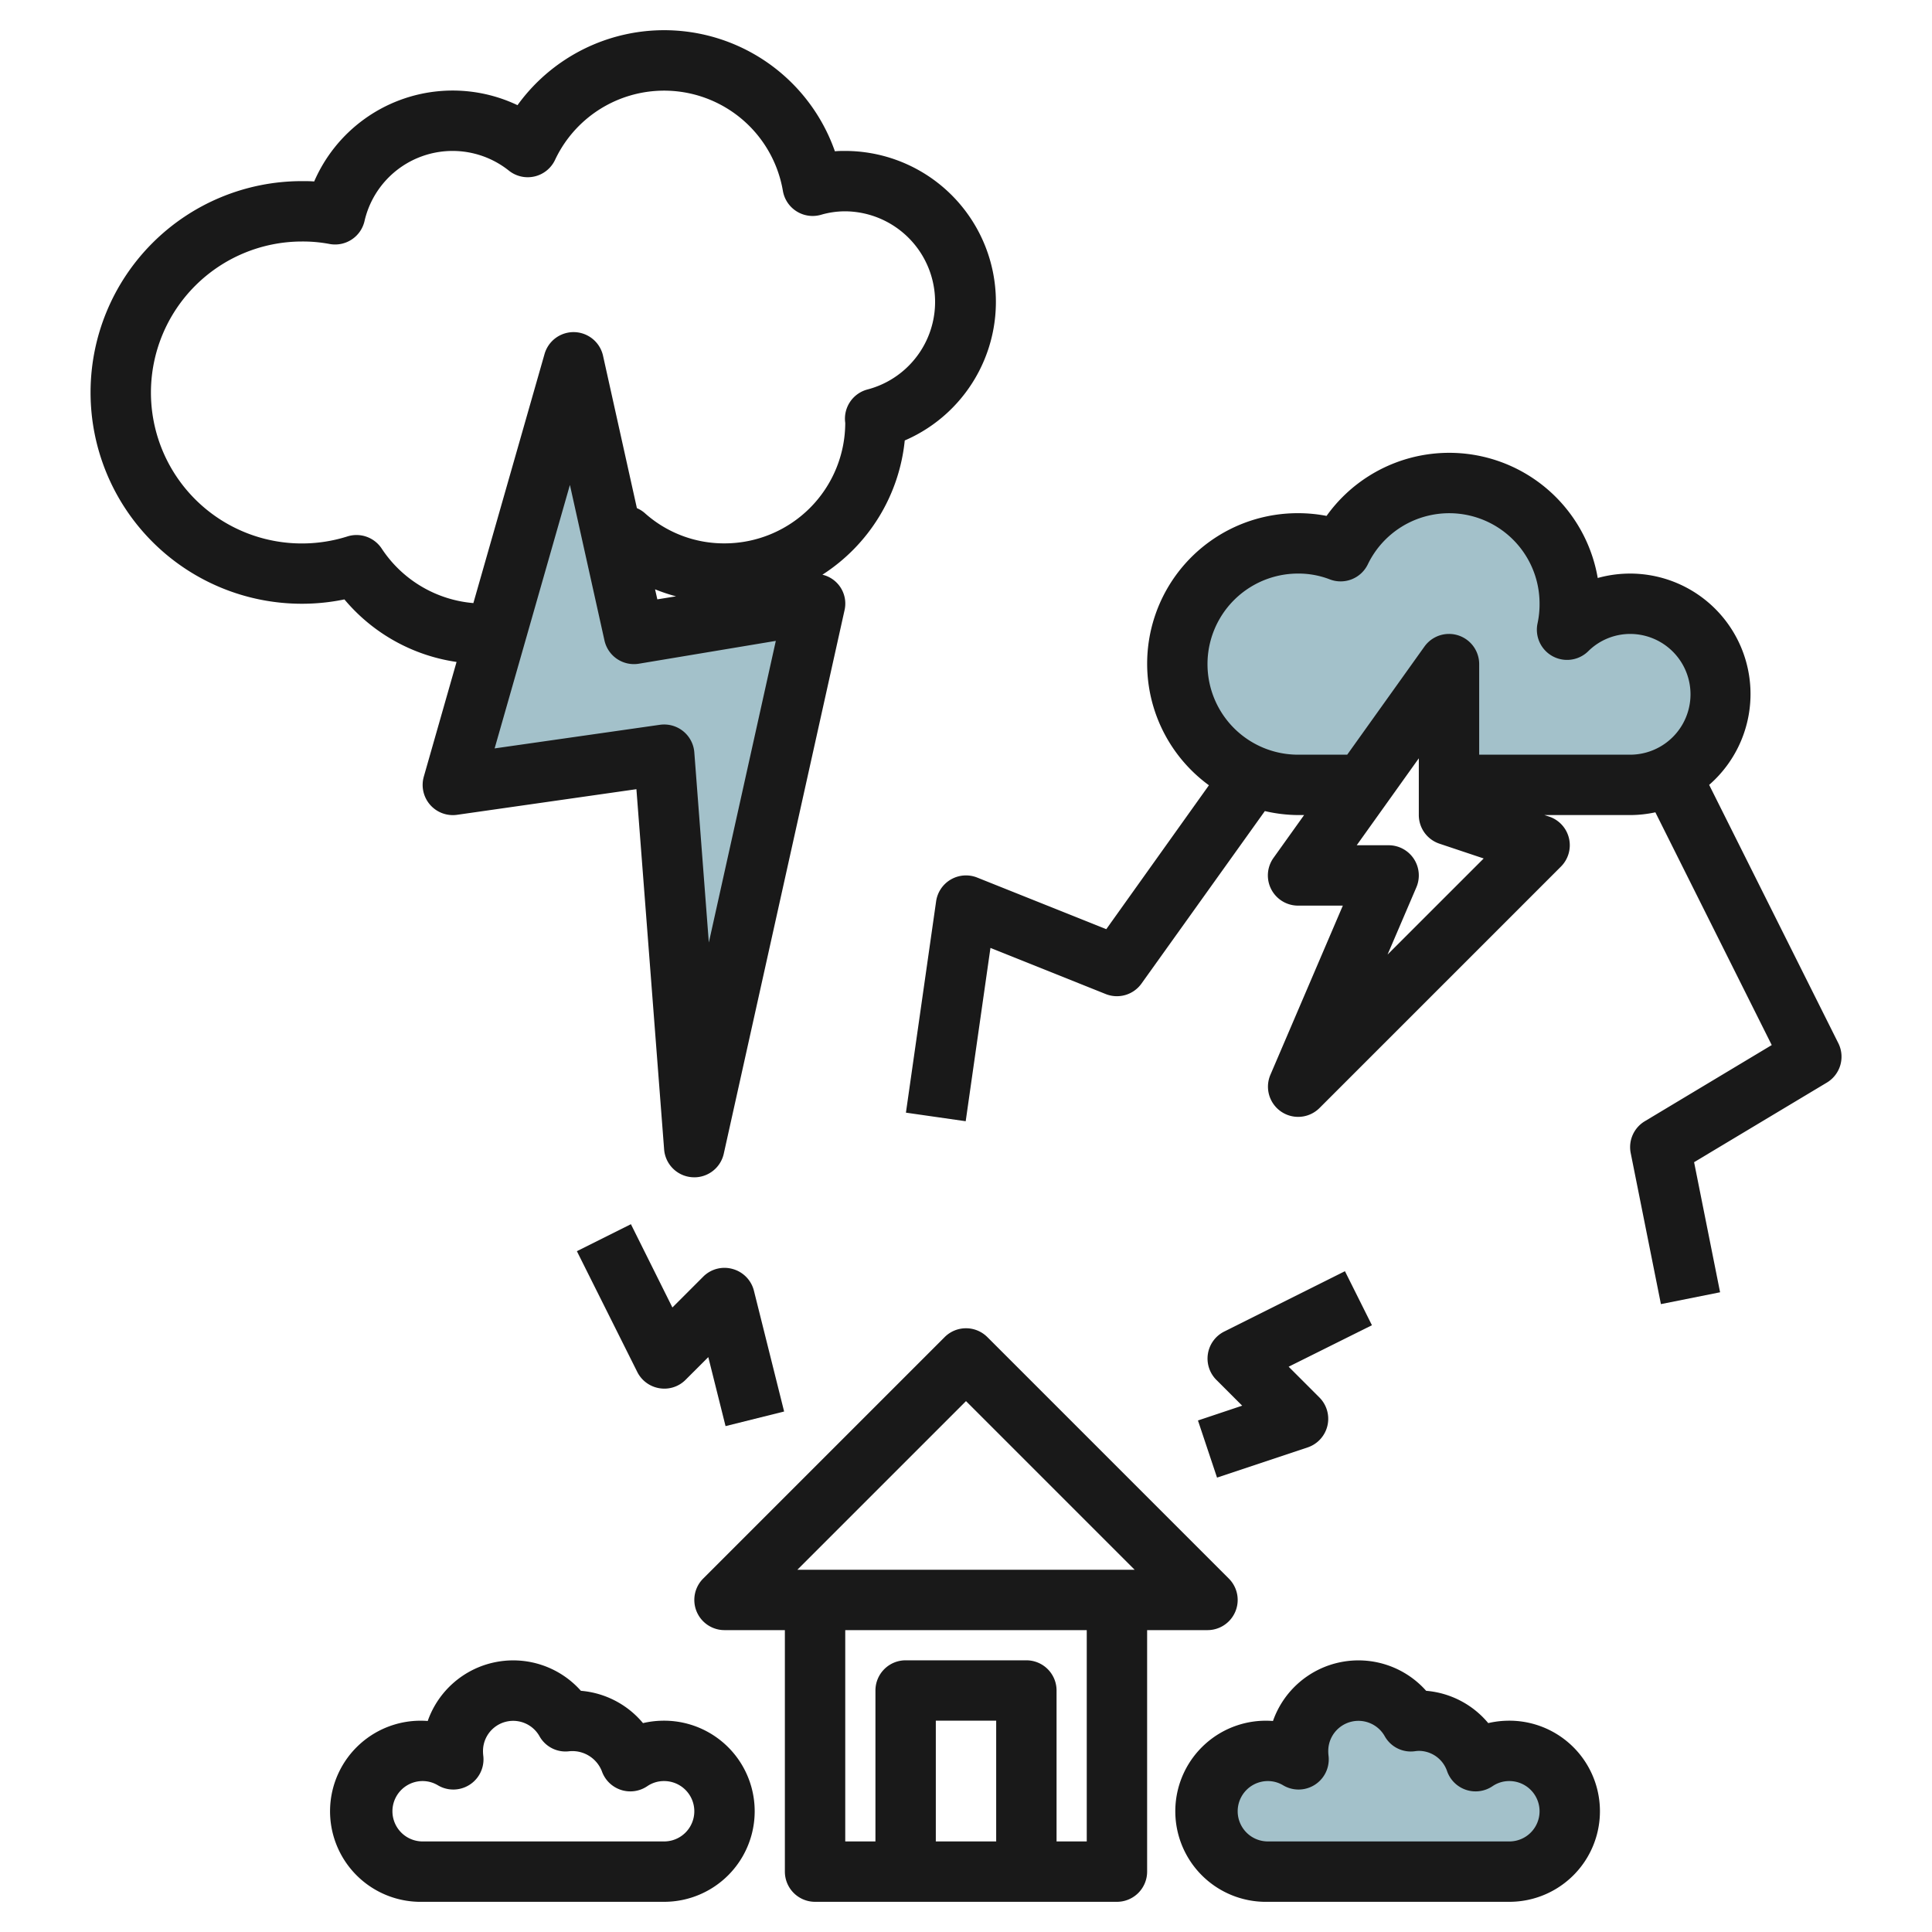 <svg id="Layer_3" height="512" viewBox="0 0 64 64" width="512" xmlns="http://www.w3.org/2000/svg" data-name="Layer 3"><path d="m57 23a2.975 2.975 0 0 1 -1.66 2.68 3.008 3.008 0 0 1 -1.34.32h-6v-4l-2.86 4h-2.14a3.756 3.756 0 0 1 -1.5-.3 4 4 0 0 1 1.5-7.7 3.881 3.881 0 0 1 1.41.26 4 4 0 0 1 7.5 2.6 2.964 2.964 0 0 1 2.09-.86 3 3 0 0 1 3 3z" fill="#a3c1ca"/><path d="m27 20-4 18-1-13-7 1 1.43-5.02 2.57-8.98 1.41 6.35.59 2.65z" fill="#a3c1ca"/><path d="m52 60a2.006 2.006 0 0 1 -2 2h-8a2 2 0 0 1 0-4 1.977 1.977 0 0 1 1.02.28 2.458 2.458 0 0 1 -.02-.28 2 2 0 0 1 3.74-.98 2.112 2.112 0 0 1 .26-.02 1.991 1.991 0 0 1 1.88 1.34 1.974 1.974 0 0 1 1.12-.34 2.006 2.006 0 0 1 2 2z" fill="#a3c1ca"/><g fill="#191919"><path d="m38 62v-8h2a1 1 0 0 0 .707-1.707l-8-8a1 1 0 0 0 -1.414 0l-8 8a1 1 0 0 0 .707 1.707h2v8a1 1 0 0 0 1 1h10a1 1 0 0 0 1-1zm-6-15.586 5.586 5.586h-11.172zm1 14.586h-2v-4h2zm3 0h-1v-5a1 1 0 0 0 -1-1h-4a1 1 0 0 0 -1 1v5h-1v-7h8z"/><path d="m11.409 19.856a5.963 5.963 0 0 0 3.715 2.072l-1.085 3.8a1 1 0 0 0 1.1 1.264l5.943-.849.918 11.934a1 1 0 0 0 .926.92l.074.003a1 1 0 0 0 .976-.783l4-18a.982.982 0 0 0 -.733-1.179 6 6 0 0 0 2.728-4.447 5 5 0 0 0 -1.971-9.591c-.115 0-.229 0-.343.012a5.993 5.993 0 0 0 -10.514-1.528 5 5 0 0 0 -6.735 2.527c-.134-.011-.27-.011-.408-.011a7 7 0 0 0 0 14 6.931 6.931 0 0 0 1.409-.144zm12.072 11.367-.481-6.3a1 1 0 0 0 -1-.923.978.978 0 0 0 -.142.01l-5.473.782 2.494-8.728 1.145 5.153a1 1 0 0 0 1.141.769l4.535-.756zm-1.781-11.701a5.84 5.84 0 0 0 .695.232l-.62.1zm-16.7-6.522a5.006 5.006 0 0 1 5-5 4.742 4.742 0 0 1 .906.08 1 1 0 0 0 1.169-.756 2.993 2.993 0 0 1 4.782-1.672 1 1 0 0 0 1.528-.352 3.992 3.992 0 0 1 7.549 1.021 1 1 0 0 0 1.27.792 2.862 2.862 0 0 1 .796-.113 3 3 0 0 1 .744 5.9 1 1 0 0 0 -.744 1.11 4 4 0 0 1 -4 3.99 3.933 3.933 0 0 1 -2.646-1.008.987.987 0 0 0 -.256-.159l-1.122-5.05a1 1 0 0 0 -1.937-.057l-2.358 8.252a4.042 4.042 0 0 1 -3.033-1.8 1 1 0 0 0 -1.14-.408 5 5 0 0 1 -6.508-4.77z"/><path d="m32.372 29.071a1 1 0 0 0 -1.362.787l-1 7 1.98.284.82-5.741 3.818 1.528a1 1 0 0 0 1.186-.348l4.086-5.713a4.972 4.972 0 0 0 1.1.132h.2l-1.014 1.419a1 1 0 0 0 .814 1.581h1.483l-2.4 5.606a1 1 0 0 0 1.626 1.1l8-8a1 1 0 0 0 -.391-1.655l-.157-.051h2.839a3.973 3.973 0 0 0 .836-.091l3.855 7.71-4.206 2.524a1 1 0 0 0 -.465 1.057l1 5 1.96-.392-.861-4.309 4.4-2.638a1 1 0 0 0 .38-1.3l-4.281-8.561a3.99 3.99 0 0 0 -3.691-6.853 4.993 4.993 0 0 0 -8.983-2.057 4.936 4.936 0 0 0 -.944-.09 4.986 4.986 0 0 0 -2.953 9.013l-3.4 4.767zm13.593 2.55.954-2.227a1 1 0 0 0 -.919-1.394h-1.057l2.057-2.88v1.88a1 1 0 0 0 .684.948l1.465.49zm-2.965-12.621a2.876 2.876 0 0 1 1.05.192 1 1 0 0 0 1.262-.5 2.993 2.993 0 0 1 5.688 1.308 3.028 3.028 0 0 1 -.066.646 1 1 0 0 0 1.677.928 1.975 1.975 0 0 1 1.389-.574 2 2 0 0 1 0 4h-5v-3a1 1 0 0 0 -1.814-.581l-2.558 3.581h-1.628a3 3 0 0 1 0-6z"/><path d="m40.316 48.948 3-1a1 1 0 0 0 .391-1.655l-1.019-1.019 2.759-1.374-.894-1.79-4 2a1 1 0 0 0 -.26 1.6l.856.855-1.465.49z"/><path d="m24.267 42.036a.992.992 0 0 0 -.974.257l-1.019 1.019-1.374-2.759-1.79.894 2 4a1 1 0 0 0 .735.54.99.99 0 0 0 .867-.28l.751-.751.572 2.286 1.94-.484-1-4a1 1 0 0 0 -.708-.722z"/><path d="m14 63h8a3 3 0 0 0 0-6 3.067 3.067 0 0 0 -.7.08 3 3 0 0 0 -2.057-1.07 3 3 0 0 0 -5.074 1 3 3 0 1 0 -.169 5.99zm0-4a.982.982 0 0 1 .5.137 1 1 0 0 0 1.51-.97 1.253 1.253 0 0 1 -.01-.167 1 1 0 0 1 1.867-.493.987.987 0 0 0 .995.505 1.05 1.05 0 0 1 1.073.655 1 1 0 0 0 1.511.5.976.976 0 0 1 .554-.167 1 1 0 0 1 0 2h-8a1 1 0 0 1 0-2z"/><path d="m42 63h8a3 3 0 0 0 0-6 3.067 3.067 0 0 0 -.7.08 3 3 0 0 0 -2.057-1.07 3 3 0 0 0 -5.074 1 3 3 0 1 0 -.169 5.99zm0-4a.982.982 0 0 1 .5.137 1 1 0 0 0 1.51-.97 1.253 1.253 0 0 1 -.01-.167 1 1 0 0 1 1.867-.493.989.989 0 0 0 1 .505 1.163 1.163 0 0 1 .133-.012.991.991 0 0 1 .935.667 1 1 0 0 0 1.511.5.976.976 0 0 1 .554-.167 1 1 0 0 1 0 2h-8a1 1 0 0 1 0-2z"/></g></svg>